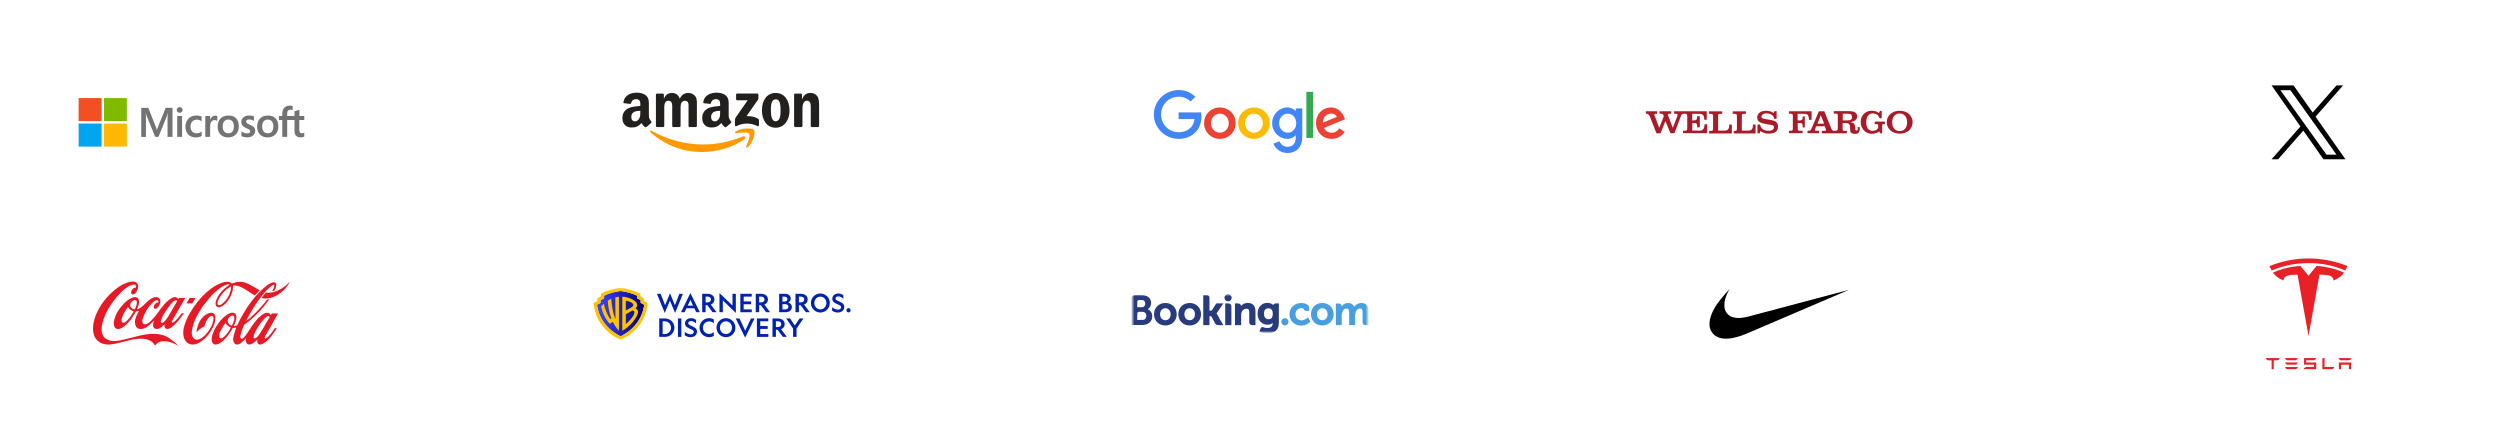 <svg width="940" height="164" viewBox="0 0 940 164" fill="none" xmlns="http://www.w3.org/2000/svg">
<g clip-path="url(#clip0_1_803)">
<path d="M59.524 47.387L59.018 48.831H58.976C58.892 48.505 58.737 48.01 58.484 47.416L55.773 40.55H53.118V51.492H54.874V44.74C54.874 44.316 54.874 43.834 54.86 43.24C54.846 42.942 54.818 42.716 54.804 42.546H54.846C54.93 42.971 55.028 43.282 55.099 43.48L58.358 51.464H59.594L62.826 43.41C62.896 43.226 62.966 42.858 63.036 42.546H63.079C63.036 43.353 63.008 44.075 62.994 44.514V51.45H64.863V40.522H62.306L59.524 47.387ZM66.633 43.608H68.459V51.45H66.633V43.608ZM67.56 40.295C67.251 40.295 66.998 40.409 66.788 40.607C66.577 40.805 66.465 41.06 66.465 41.371C66.465 41.669 66.577 41.923 66.788 42.121C66.998 42.32 67.251 42.419 67.56 42.419C67.869 42.419 68.136 42.306 68.333 42.121C68.544 41.923 68.656 41.669 68.656 41.371C68.656 41.074 68.544 40.819 68.333 40.607C68.15 40.409 67.883 40.295 67.56 40.295ZM74.936 43.537C74.599 43.466 74.248 43.424 73.91 43.424C73.082 43.424 72.323 43.608 71.691 43.976C71.058 44.344 70.553 44.853 70.23 45.49C69.892 46.142 69.724 46.892 69.724 47.755C69.724 48.505 69.892 49.171 70.216 49.779C70.539 50.374 70.988 50.855 71.592 51.181C72.168 51.506 72.843 51.676 73.601 51.676C74.472 51.676 75.217 51.492 75.807 51.153L75.821 51.138V49.44L75.751 49.496C75.484 49.694 75.175 49.864 74.866 49.964C74.543 50.077 74.248 50.133 73.995 50.133C73.264 50.133 72.688 49.921 72.281 49.454C71.859 49.001 71.649 48.378 71.649 47.6C71.649 46.793 71.859 46.156 72.295 45.689C72.73 45.221 73.306 44.981 74.009 44.981C74.599 44.981 75.203 45.179 75.751 45.575L75.821 45.632V43.834L75.807 43.82C75.568 43.721 75.301 43.608 74.936 43.537ZM80.963 43.48C80.514 43.48 80.092 43.622 79.727 43.919C79.418 44.174 79.207 44.542 79.024 44.981H79.01V43.608H77.184V51.45H79.01V47.444C79.01 46.764 79.151 46.198 79.46 45.788C79.769 45.363 80.162 45.151 80.64 45.151C80.809 45.151 80.977 45.193 81.188 45.221C81.385 45.278 81.525 45.335 81.624 45.406L81.694 45.462V43.622L81.652 43.608C81.525 43.523 81.272 43.48 80.963 43.48ZM85.937 43.438C84.658 43.438 83.633 43.82 82.916 44.57C82.186 45.321 81.834 46.354 81.834 47.656C81.834 48.873 82.2 49.864 82.902 50.586C83.605 51.294 84.56 51.662 85.754 51.662C87.004 51.662 88.002 51.28 88.718 50.516C89.449 49.751 89.8 48.732 89.8 47.472C89.8 46.227 89.463 45.236 88.775 44.514C88.114 43.792 87.145 43.438 85.937 43.438ZM87.398 49.468C87.061 49.907 86.527 50.119 85.866 50.119C85.206 50.119 84.672 49.907 84.293 49.44C83.914 49.001 83.731 48.364 83.731 47.557C83.731 46.722 83.928 46.085 84.293 45.632C84.672 45.179 85.192 44.953 85.852 44.953C86.499 44.953 87.004 45.165 87.37 45.604C87.735 46.042 87.932 46.679 87.932 47.515C87.903 48.364 87.749 49.029 87.398 49.468ZM93.874 46.864C93.298 46.623 92.933 46.439 92.764 46.283C92.624 46.142 92.554 45.943 92.554 45.689C92.554 45.476 92.638 45.264 92.849 45.122C93.06 44.981 93.298 44.91 93.65 44.91C93.959 44.91 94.282 44.967 94.591 45.052C94.9 45.136 95.181 45.264 95.406 45.434L95.476 45.49V43.764L95.434 43.749C95.223 43.664 94.942 43.579 94.605 43.509C94.268 43.452 93.959 43.424 93.706 43.424C92.835 43.424 92.118 43.636 91.556 44.103C90.994 44.542 90.727 45.136 90.727 45.83C90.727 46.198 90.784 46.524 90.91 46.793C91.037 47.062 91.219 47.316 91.472 47.529C91.725 47.727 92.09 47.953 92.596 48.166C93.017 48.35 93.341 48.491 93.537 48.605C93.734 48.718 93.86 48.845 93.959 48.944C94.029 49.058 94.071 49.199 94.071 49.383C94.071 49.907 93.678 50.162 92.877 50.162C92.568 50.162 92.245 50.105 91.865 49.978C91.486 49.85 91.135 49.666 90.84 49.454L90.77 49.397V51.195L90.812 51.209C91.079 51.337 91.402 51.422 91.795 51.521C92.189 51.591 92.54 51.648 92.849 51.648C93.79 51.648 94.563 51.436 95.111 50.968C95.673 50.516 95.968 49.935 95.968 49.185C95.968 48.661 95.827 48.194 95.518 47.84C95.111 47.501 94.605 47.147 93.874 46.864ZM100.787 43.438C99.508 43.438 98.483 43.82 97.766 44.57C97.05 45.321 96.684 46.354 96.684 47.656C96.684 48.873 97.049 49.864 97.752 50.586C98.454 51.294 99.41 51.662 100.604 51.662C101.854 51.662 102.852 51.28 103.568 50.516C104.299 49.751 104.65 48.732 104.65 47.472C104.65 46.227 104.313 45.236 103.625 44.514C102.964 43.792 101.995 43.438 100.787 43.438ZM102.234 49.468C101.897 49.907 101.363 50.119 100.702 50.119C100.028 50.119 99.508 49.907 99.129 49.44C98.749 49.001 98.567 48.364 98.567 47.557C98.567 46.722 98.764 46.085 99.129 45.632C99.508 45.179 100.028 44.953 100.688 44.953C101.321 44.953 101.84 45.165 102.206 45.604C102.571 46.042 102.768 46.679 102.768 47.515C102.768 48.364 102.585 49.029 102.234 49.468ZM114.414 45.122V43.608H112.574V41.286L112.518 41.3L110.776 41.824L110.733 41.838V43.608H107.98V42.617C107.98 42.164 108.092 41.81 108.289 41.584C108.486 41.357 108.781 41.244 109.146 41.244C109.399 41.244 109.666 41.3 109.961 41.428L110.031 41.47V39.871L109.989 39.857C109.736 39.772 109.399 39.715 108.963 39.715C108.415 39.715 107.938 39.842 107.502 40.055C107.067 40.295 106.743 40.621 106.505 41.06C106.266 41.484 106.139 41.966 106.139 42.518V43.608H104.861V45.108H106.139V51.45H107.98V45.122H110.733V49.157C110.733 50.813 111.506 51.648 113.052 51.648C113.304 51.648 113.571 51.605 113.824 51.563C114.091 51.506 114.288 51.436 114.4 51.379L114.414 51.365V49.85L114.344 49.907C114.232 49.978 114.133 50.034 113.965 50.077C113.824 50.119 113.698 50.133 113.6 50.133C113.234 50.133 112.981 50.048 112.799 49.836C112.63 49.638 112.546 49.312 112.546 48.831V45.122H114.414Z" fill="#737373"/>
<path d="M29.571 36.87H38.184V45.547H29.571V36.87Z" fill="#F25022"/>
<path d="M39.083 36.87H47.695V45.547H39.083V36.87Z" fill="#7FBA00"/>
<path d="M29.571 46.453H38.184V55.13H29.571V46.453Z" fill="#00A4EF"/>
<path d="M39.083 46.453H47.695V55.13H39.083V46.453Z" fill="#FFB900"/>
</g>
<g clip-path="url(#clip1_1_803)">
<path d="M279.905 52.297C275.607 55.47 269.376 57.163 264.012 57.163C256.491 57.163 249.719 54.377 244.597 49.742C244.194 49.378 244.555 48.881 245.038 49.165C250.566 52.387 257.402 54.325 264.463 54.325C269.225 54.325 274.464 53.338 279.28 51.29C280.008 50.981 280.617 51.768 279.905 52.297Z" fill="#FF9900"/>
<path d="M281.692 50.249C281.144 49.546 278.06 49.916 276.675 50.081C276.253 50.133 276.189 49.765 276.569 49.501C279.026 47.769 283.057 48.269 283.527 48.849C283.997 49.433 283.405 53.48 281.096 55.412C280.742 55.709 280.404 55.551 280.561 55.157C281.08 53.861 282.242 50.955 281.692 50.249Z" fill="#FF9900"/>
<path d="M276.772 37.274V35.59C276.772 35.335 276.965 35.164 277.197 35.164H284.722C284.963 35.164 285.156 35.339 285.156 35.59V37.032C285.153 37.274 284.95 37.59 284.589 38.09L280.69 43.666C282.139 43.63 283.669 43.847 284.982 44.588C285.279 44.756 285.359 45.001 285.382 45.243V47.039C285.382 47.285 285.111 47.572 284.828 47.423C282.513 46.207 279.438 46.075 276.878 47.436C276.617 47.578 276.344 47.294 276.344 47.049V45.343C276.344 45.069 276.347 44.601 276.62 44.185L281.138 37.696H277.206C276.965 37.696 276.772 37.525 276.772 37.274Z" fill="#221F1F"/>
<path d="M249.323 47.778H247.033C246.814 47.762 246.64 47.597 246.624 47.388V35.619C246.624 35.384 246.821 35.197 247.066 35.197H249.2C249.422 35.206 249.599 35.377 249.616 35.59V37.129H249.657C250.214 35.642 251.261 34.948 252.671 34.948C254.104 34.948 254.999 35.642 255.643 37.129C256.197 35.642 257.456 34.948 258.805 34.948C259.764 34.948 260.814 35.345 261.455 36.235C262.179 37.225 262.031 38.664 262.031 39.925L262.028 47.352C262.028 47.588 261.832 47.778 261.587 47.778H259.301C259.072 47.762 258.889 47.578 258.889 47.352V41.115C258.889 40.618 258.934 39.38 258.824 38.909C258.654 38.119 258.142 37.896 257.478 37.896C256.925 37.896 256.345 38.267 256.11 38.861C255.875 39.454 255.897 40.447 255.897 41.115V47.352C255.897 47.588 255.701 47.778 255.456 47.778H253.17C252.938 47.762 252.758 47.578 252.758 47.352L252.755 41.115C252.755 39.802 252.971 37.87 251.345 37.87C249.699 37.87 249.764 39.754 249.764 41.115V47.352C249.764 47.588 249.567 47.778 249.323 47.778Z" fill="#221F1F"/>
<path d="M291.634 34.948C295.031 34.948 296.87 37.87 296.87 41.586C296.87 45.175 294.838 48.023 291.634 48.023C288.299 48.023 286.483 45.101 286.483 41.46C286.483 37.796 288.321 34.948 291.634 34.948ZM291.654 37.351C289.967 37.351 289.86 39.654 289.86 41.089C289.86 42.528 289.838 45.598 291.634 45.598C293.409 45.598 293.492 43.121 293.492 41.612C293.492 40.618 293.45 39.431 293.151 38.49C292.893 37.67 292.381 37.351 291.654 37.351Z" fill="#221F1F"/>
<path d="M301.275 47.778H298.995C298.767 47.762 298.583 47.578 298.583 47.352L298.58 35.581C298.599 35.364 298.789 35.197 299.021 35.197H301.143C301.342 35.206 301.507 35.342 301.552 35.526V37.325H301.594C302.234 35.716 303.133 34.948 304.714 34.948C305.741 34.948 306.742 35.319 307.386 36.335C307.985 37.277 307.985 38.861 307.985 39.999V47.407C307.959 47.614 307.769 47.778 307.544 47.778H305.248C305.039 47.762 304.865 47.607 304.842 47.407V41.015C304.842 39.728 304.99 37.845 303.409 37.845C302.852 37.845 302.341 38.219 302.086 38.786C301.764 39.505 301.722 40.221 301.722 41.015V47.352C301.719 47.588 301.519 47.778 301.275 47.778Z" fill="#221F1F"/>
<path d="M270.774 42.157V41.66C269.119 41.66 267.37 42.015 267.37 43.969C267.37 44.959 267.882 45.63 268.761 45.63C269.405 45.63 269.982 45.233 270.345 44.588C270.796 43.795 270.774 43.05 270.774 42.157ZM273.082 47.746C272.931 47.881 272.712 47.891 272.541 47.801C271.781 47.169 271.646 46.875 271.228 46.272C269.972 47.556 269.083 47.939 267.454 47.939C265.529 47.939 264.028 46.749 264.028 44.366C264.028 42.505 265.036 41.237 266.469 40.618C267.712 40.07 269.447 39.973 270.774 39.822V39.525C270.774 38.98 270.816 38.335 270.497 37.864C270.217 37.441 269.682 37.267 269.212 37.267C268.34 37.267 267.56 37.716 267.37 38.645C267.332 38.851 267.18 39.054 266.974 39.064L264.753 38.825C264.566 38.783 264.36 38.632 264.411 38.344C264.923 35.648 267.354 34.836 269.531 34.836C270.645 34.836 272.1 35.132 272.979 35.977C274.093 37.019 273.987 38.409 273.987 39.922V43.495C273.987 44.569 274.431 45.04 274.85 45.62C274.998 45.827 275.03 46.075 274.844 46.23C274.377 46.62 273.546 47.346 273.089 47.752L273.082 47.746Z" fill="#221F1F"/>
<path d="M240.762 42.157V41.66C239.107 41.66 237.358 42.015 237.358 43.969C237.358 44.959 237.87 45.63 238.749 45.63C239.393 45.63 239.97 45.234 240.333 44.589C240.784 43.795 240.762 43.05 240.762 42.157ZM243.07 47.746C242.919 47.882 242.7 47.891 242.529 47.801C241.769 47.169 241.634 46.875 241.216 46.272C239.96 47.556 239.071 47.94 237.442 47.94C235.517 47.94 234.016 46.749 234.016 44.366C234.016 42.505 235.024 41.238 236.457 40.618C237.7 40.07 239.435 39.973 240.762 39.822V39.525C240.762 38.98 240.804 38.335 240.485 37.864C240.205 37.442 239.67 37.267 239.2 37.267C238.327 37.267 237.548 37.716 237.358 38.645C237.32 38.851 237.168 39.054 236.962 39.064L234.741 38.825C234.554 38.783 234.348 38.632 234.399 38.345C234.911 35.648 237.342 34.836 239.519 34.836C240.633 34.836 242.088 35.132 242.967 35.977C244.081 37.019 243.975 38.409 243.975 39.922V43.495C243.975 44.569 244.419 45.04 244.838 45.621C244.986 45.827 245.018 46.075 244.831 46.23C244.365 46.62 243.534 47.346 243.077 47.752L243.07 47.746Z" fill="#221F1F"/>
</g>
<g clip-path="url(#clip2_1_803)">
<path d="M464.601 46.315C464.601 49.719 461.938 52.228 458.67 52.228C455.401 52.228 452.738 49.719 452.738 46.315C452.738 42.886 455.401 40.401 458.67 40.401C461.938 40.401 464.601 42.886 464.601 46.315ZM462.005 46.315C462.005 44.187 460.461 42.731 458.67 42.731C456.878 42.731 455.335 44.187 455.335 46.315C455.335 48.421 456.878 49.898 458.67 49.898C460.461 49.898 462.005 48.418 462.005 46.315Z" fill="#EA4335"/>
<path d="M477.398 46.315C477.398 49.719 474.735 52.228 471.466 52.228C468.198 52.228 465.535 49.719 465.535 46.315C465.535 42.889 468.198 40.401 471.466 40.401C474.735 40.401 477.398 42.886 477.398 46.315ZM474.801 46.315C474.801 44.187 473.258 42.731 471.466 42.731C469.675 42.731 468.131 44.187 468.131 46.315C468.131 48.421 469.675 49.898 471.466 49.898C473.258 49.898 474.801 48.418 474.801 46.315Z" fill="#FBBC05"/>
<path d="M489.662 40.759V51.375C489.662 55.742 487.086 57.525 484.042 57.525C481.176 57.525 479.451 55.608 478.8 54.041L481.061 53.099C481.464 54.062 482.45 55.198 484.039 55.198C485.988 55.198 487.196 53.995 487.196 51.732V50.881H487.105C486.524 51.599 485.404 52.225 483.991 52.225C481.035 52.225 478.326 49.65 478.326 46.336C478.326 42.998 481.035 40.401 483.991 40.401C485.401 40.401 486.521 41.028 487.105 41.724H487.196V40.761H489.662V40.759ZM487.38 46.336C487.38 44.254 485.991 42.731 484.223 42.731C482.432 42.731 480.931 44.254 480.931 46.336C480.931 48.397 482.432 49.898 484.223 49.898C485.991 49.898 487.38 48.397 487.38 46.336Z" fill="#4285F4"/>
<path d="M493.727 34.536V51.865H491.194V34.536H493.727Z" fill="#34A853"/>
<path d="M503.597 48.261L505.612 49.604C504.962 50.567 503.394 52.225 500.686 52.225C497.326 52.225 494.818 49.628 494.818 46.312C494.818 42.795 497.348 40.399 500.395 40.399C503.464 40.399 504.964 42.841 505.455 44.16L505.724 44.832L497.82 48.106C498.425 49.292 499.366 49.898 500.686 49.898C502.008 49.898 502.925 49.247 503.597 48.261ZM497.393 46.133L502.677 43.939C502.386 43.201 501.512 42.686 500.483 42.686C499.163 42.686 497.326 43.851 497.393 46.133Z" fill="#EA4335"/>
<path d="M443.151 44.776V42.268H451.605C451.688 42.705 451.73 43.222 451.73 43.782C451.73 45.664 451.216 47.992 449.558 49.65C447.945 51.329 445.884 52.225 443.154 52.225C438.094 52.225 433.839 48.103 433.839 43.044C433.839 37.983 438.094 33.862 443.154 33.862C445.953 33.862 447.947 34.96 449.446 36.392L447.675 38.162C446.601 37.154 445.145 36.371 443.151 36.371C439.456 36.371 436.566 39.349 436.566 43.044C436.566 46.739 439.456 49.716 443.151 49.716C445.548 49.716 446.913 48.754 447.787 47.88C448.496 47.17 448.963 46.157 449.147 44.774L443.151 44.776Z" fill="#4285F4"/>
</g>
<path d="M649.857 48.495C649.592 48.981 649.018 49.113 648.046 49.113H646.015V43.549C646.015 42.887 646.148 42.798 646.942 42.798H647.561V41.871H642.571V42.798H643.012C643.719 42.798 644.116 42.887 644.116 43.593V48.451C644.116 49.157 643.807 49.246 643.101 49.246H642.615V50.173H651.182V46.817H650.21C650.21 47.568 650.122 48.098 649.857 48.495ZM638.95 49.113H636.3V46.243H636.918C637.978 46.243 638.111 46.419 638.155 47.877H639.126V43.682H638.155C638.066 44.918 637.934 45.271 636.874 45.271H636.256V42.798H638.596C640.274 42.798 640.716 43.108 640.804 45.051H641.732V41.827H629.455V42.754H630.029C630.515 42.754 630.736 42.843 630.736 43.108C630.736 43.24 630.736 43.461 630.648 43.726L629.014 47.965H628.925C628.175 45.845 627.203 43.461 627.203 43.461C627.159 43.328 627.115 43.196 627.115 43.108C627.115 42.843 627.292 42.754 627.689 42.754H628.396V41.827H623.98V42.754H624.554C625.26 42.754 625.481 43.108 625.569 43.77L623.935 47.921H623.803C623.052 45.669 622.081 43.417 622.081 43.417C622.037 43.284 622.037 43.196 622.037 43.152C622.037 42.887 622.213 42.754 622.699 42.754H623.096V41.827H618.857V42.754H619.034C619.652 42.754 620.049 43.152 620.359 43.858L622.831 50.129H624.377L626.188 45.492L628.086 50.085H629.588L631.972 43.77C632.237 43.019 632.502 42.754 633.165 42.754H633.297C634.004 42.754 634.401 42.843 634.401 43.505V48.407C634.401 49.113 634.004 49.157 633.297 49.157H632.811V50.085H641.908V46.729H640.937C640.804 48.407 640.451 49.113 638.95 49.113ZM658.777 48.495C658.512 48.981 657.938 49.113 656.967 49.113H654.935V43.549C654.935 42.887 655.068 42.798 655.863 42.798H656.481V41.871H651.491V42.798H652.021C652.727 42.798 653.081 42.887 653.081 43.593V48.451C653.081 49.157 652.771 49.246 652.021 49.246H651.888V50.173H660.102V46.817H659.13C659.13 47.568 659.042 48.098 658.777 48.495ZM665.445 45.051L663.723 44.741C662.928 44.609 662.31 44.521 662.31 43.902C662.31 43.24 662.972 42.666 663.944 42.622C665.313 42.578 666.902 43.063 667.079 44.697H668.006V41.783H667.256L666.858 42.489C665.975 41.783 664.783 41.65 663.9 41.65C662.045 41.65 660.676 42.666 660.72 44.167C660.764 45.536 661.471 46.154 663.59 46.552L665.004 46.817C665.975 46.994 667.123 46.905 666.991 47.965C666.902 48.892 665.975 49.202 664.65 49.157C663.149 49.069 662.045 48.407 661.78 46.817H660.808V50.129H661.647L661.912 49.246C662.177 49.511 663.458 50.261 664.827 50.261C667.035 50.261 668.536 49.599 668.536 47.7C668.58 45.713 667.212 45.36 665.445 45.051ZM676.573 45.271H675.911V42.798H677.986C678.958 42.798 679.532 42.887 679.841 43.373C680.062 43.814 680.194 44.388 680.194 45.051H681.166V41.827H672.643V42.754H673.129C673.835 42.754 674.1 42.843 674.1 43.505V48.407C674.1 49.113 673.835 49.157 673.129 49.157H672.643V50.085H677.766V49.157H676.794C676.088 49.157 675.955 49.069 675.955 48.407V46.243H676.617C677.633 46.243 677.81 46.508 677.81 47.921H678.605V43.77H677.854C677.766 45.095 677.633 45.271 676.573 45.271ZM698.52 47.744C698.565 48.716 698.52 49.113 698.035 49.113C697.77 49.113 697.593 48.892 697.549 48.407V47.877C697.461 46.773 697.284 46.243 695.783 45.89C697.372 45.669 698.3 44.962 698.3 43.77C698.3 42.445 697.328 41.783 695.208 41.783H689.512V42.71H690.174C690.881 42.71 691.013 42.798 691.013 43.461V48.362C691.013 48.981 690.616 49.157 690.13 49.157H689.556C689.07 49.157 688.805 48.981 688.585 48.362L685.935 41.827H683.904L681.122 48.362C680.857 48.937 680.68 49.157 680.018 49.157H679.62V50.085H683.948V49.157H683.065C682.623 49.157 682.402 49.157 682.402 48.892C682.402 48.804 682.446 48.672 682.491 48.495L682.888 47.479H686.112L686.465 48.451C686.542 48.57 686.588 48.707 686.597 48.848C686.597 49.113 686.377 49.202 685.891 49.202H685.008V50.129H694.414V49.202H693.663C692.956 49.202 692.824 49.113 692.824 48.451V46.243H693.663C695.076 46.243 695.562 46.508 695.606 47.921L695.65 48.892C695.694 50.041 696.445 50.35 697.593 50.35C698.609 50.35 699.271 49.731 699.271 48.23V47.788H698.52V47.744ZM683.374 46.508L684.61 43.328L685.891 46.508H683.374ZM694.679 45.271H692.868V42.754H694.634C695.827 42.754 696.357 43.019 696.357 43.991C696.401 44.918 695.827 45.271 694.679 45.271ZM704.879 46.684H705.277C706.072 46.684 706.204 46.684 706.204 47.258V47.7C706.204 48.672 705.188 49.202 704.085 49.202C702.539 49.202 701.7 48.009 701.7 45.89C701.7 43.77 702.76 42.666 704.085 42.666C705.453 42.666 706.292 43.24 706.69 44.477H707.529V41.694H706.867L706.425 42.533C705.807 41.871 704.747 41.65 703.775 41.65C702.627 41.65 701.567 42.048 700.861 42.754C700.022 43.593 699.624 44.609 699.624 45.89C699.624 47.17 700.066 48.274 700.905 49.113C701.656 49.908 702.627 50.306 703.775 50.306C704.747 50.306 705.851 50.041 706.602 49.422L707.043 50.129H707.706V47.347C707.706 46.64 707.794 46.684 708.412 46.684H708.721V45.713H704.879V46.684ZM714.285 41.65C711.547 41.65 709.428 43.328 709.428 45.934C709.428 48.539 711.547 50.261 714.329 50.261C717.067 50.261 719.143 48.539 719.143 45.934C719.099 43.328 717.023 41.65 714.285 41.65ZM717.067 45.978C717.067 48.142 715.875 49.29 714.285 49.29C712.651 49.29 711.459 48.142 711.459 45.978C711.459 43.814 712.696 42.666 714.285 42.666C715.875 42.666 717.067 43.814 717.067 45.978Z" fill="#A81C29"/>
<g clip-path="url(#clip3_1_803)">
<path d="M870.645 43.875L880.985 32.114H878.536L869.553 42.324L862.385 32.114H854.114L864.957 47.554L854.114 59.886H856.564L866.043 49.102L873.615 59.886H881.886M857.448 33.922H861.211L878.534 58.167H874.77" fill="black"/>
</g>
<path d="M63.41 127.029C60.654 125.254 56.915 124.942 50.883 126.615C44.454 128.126 42.31 129.095 39.495 127.151C38.413 126.195 38.025 124.658 38.315 122.442C38.986 118.831 40.801 115.356 44.025 111.501C45.825 109.496 47.494 107.775 49.698 107.084C51.387 106.65 51.229 107.978 51.025 108.168C50.809 108.168 50.447 108.202 50.167 108.384C49.94 108.561 49.316 109.13 49.282 109.895C49.234 111.067 50.447 110.823 50.97 110.18C51.534 109.455 52.367 108.066 51.711 106.772C51.437 106.311 50.962 105.993 50.373 105.885C48.354 105.769 46.475 106.731 44.74 107.795C40.946 110.431 37.911 114.082 36.194 118.08C35.204 120.491 34.309 123.946 35.651 126.758C36.689 128.709 38.844 129.745 41.416 129.529C43.22 129.339 45.401 128.756 46.867 128.404C48.334 128.052 55.843 125.471 58.309 129.963C58.309 129.963 59.13 128.37 61.18 128.336C62.866 128.181 65.297 128.824 67.068 130.125C66.478 129.238 64.805 127.93 63.41 127.029Z" fill="#E61A27"/>
<path d="M51.649 111.955C50.245 111.034 47.422 112.795 45.161 115.816C43.094 118.527 42.201 121.677 43.173 123.133C44.618 124.847 47.301 122.354 48.442 121.02L48.589 120.864C49.365 120.03 49.964 119.028 50.544 118.065C50.544 118.065 51.077 117.185 51.103 117.144C51.432 117.083 51.829 116.988 52.277 116.86C52.27 116.88 50.565 119.746 50.739 121.168C50.793 121.602 50.752 123.187 52.3 123.668C54.363 124.014 56.01 122.415 57.463 120.992C57.463 120.992 57.711 120.755 57.851 120.62C57.815 120.762 57.769 120.951 57.769 120.951C57.165 123.051 57.979 123.492 58.489 123.655C60.028 124.102 61.866 121.866 61.872 121.866C61.824 122.571 61.685 123.153 62.427 123.621C63.128 123.872 63.837 123.489 64.376 123.13C66.318 121.762 67.882 119.62 69.146 117.768H68.34C68.33 117.768 66.351 120.637 65.066 121.26C65.064 121.26 64.83 121.381 64.695 121.286C64.528 121.143 64.594 120.847 64.697 120.638C64.704 120.624 69.659 112.029 69.659 112.029H67.32C67.32 112.029 67.064 112.442 67.043 112.47C67.028 112.456 66.99 112.385 66.964 112.351C65.514 110.346 62.232 113.43 59.76 117.007C58.809 118.382 57.597 119.931 56.341 121.049C56.341 121.049 54.48 122.755 53.685 121.529C53.394 121.014 53.483 120.261 53.647 119.767C54.573 117.131 56.168 114.74 57.984 113.297C58.496 112.897 59.053 112.782 59.33 112.951C59.593 113.107 59.636 113.493 59.469 113.757C59.046 113.744 58.707 113.872 58.432 114.157C57.89 114.726 57.701 115.275 57.874 115.79C58.712 116.982 60.383 114.624 60.302 113.188C60.273 112.673 59.998 112.185 59.588 111.948C58.977 111.582 58.045 111.677 57.441 111.969C56.634 112.273 55.355 113.337 54.609 114.164C53.67 115.2 52.059 116.352 51.555 116.223C51.719 115.782 53.08 112.998 51.649 111.955ZM62.93 116.074C63.385 115.444 64.71 113.757 65.033 113.472C66.119 112.517 66.553 112.937 66.591 113.235C65.577 115.051 64.38 117.131 63.255 119.001C63.258 118.994 62.903 119.536 62.903 119.536C62.407 120.294 61.906 120.945 61.09 121.399C60.974 121.433 60.782 121.447 60.654 121.351C60.501 121.25 60.44 121.08 60.458 120.904C60.506 120.322 61.099 118.54 62.93 116.074ZM50.201 117.165C50.201 117.165 50.18 117.226 50.17 117.246C50.168 117.246 49.15 118.905 49.15 118.905C48.536 119.725 47.769 120.755 46.811 121.25C46.526 121.344 46.134 121.406 45.934 121.155C45.509 120.647 45.728 119.942 45.906 119.373L45.968 119.17C46.478 117.788 47.286 116.568 48.073 115.437C48.082 115.43 48.104 115.424 48.112 115.424C48.114 115.43 48.117 115.43 48.119 115.444C48.612 116.392 49.538 116.832 50.23 117.036C50.234 117.036 50.239 117.043 50.239 117.056C50.239 117.077 50.228 117.104 50.201 117.165ZM51.165 115.207C51.16 115.22 50.711 116.25 50.711 116.25C50.647 116.304 50.544 116.277 50.426 116.25L50.225 116.216C49.592 116.02 49.115 115.6 48.968 115.098C48.765 114.123 49.599 113.357 49.966 113.08C50.318 112.836 50.866 112.707 51.184 112.958C51.38 113.188 51.455 113.486 51.455 113.811C51.455 114.252 51.319 114.746 51.165 115.207ZM80.745 118.35C80.519 117.863 79.984 117.551 79.413 117.585C77.559 117.754 75.746 119.278 74.794 121.467C74.295 122.591 74.022 123.519 73.844 124.996C74.42 124.332 75.596 123.242 76.93 122.645C76.93 122.645 77.111 121.23 78.037 119.969C78.387 119.448 79.088 118.608 79.875 118.831C80.563 119.061 80.321 120.965 79.407 122.808C78.731 124.163 77.696 125.518 76.649 126.453C75.723 127.239 74.353 128.187 73.155 127.456C72.4 127.009 72.015 126.073 72.096 124.868C72.457 121.446 74.014 118.533 76.243 115.214C78.541 112.131 81.074 108.967 84.487 107.28C85.183 106.928 85.827 106.846 86.384 107.063C86.384 107.063 83.181 108.825 81.654 112.084C81.266 112.91 80.725 114.028 81.269 115.017C81.554 115.532 82.058 115.572 82.465 115.545C84.337 115.112 85.546 113.364 86.534 111.765C87.107 110.552 87.616 109.346 87.616 108.005C87.616 107.842 87.608 107.626 87.594 107.463C88.488 106.989 90.322 107.829 90.322 107.829C91.755 108.303 94.806 110.641 95.835 111.088C96.337 110.505 97.162 109.624 97.626 109.184L96.954 108.771C95.877 108.114 94.739 107.49 93.619 106.874C91.076 105.485 89.005 105.973 87.951 106.352C87.537 106.501 87.159 106.63 87.159 106.63C86.377 105.776 85.094 105.857 84.149 106.088C80.75 107.063 77.595 109.441 74.212 113.567C71.724 116.799 70.182 119.59 69.359 122.348C68.725 124.204 68.533 126.934 70.08 128.553C71.395 129.928 73.139 129.63 74.371 129.136C77.04 127.822 79.438 124.99 80.633 121.731C80.921 120.762 81.242 119.394 80.745 118.35ZM86.881 108.141C86.528 112.192 83.379 114.57 82.6 114.76C82.127 114.854 81.322 114.644 82.041 112.944C83.1 110.654 84.909 108.71 86.849 107.714C86.896 107.883 86.895 107.991 86.881 108.141ZM105.562 108.655C103.868 109.618 102.112 110.241 99.986 110.024C99.397 110.688 98.824 111.372 98.295 112.077C101.278 112.836 104.441 111.149 106.205 109.543C108.072 107.924 109.028 105.885 109.028 105.885C109.028 105.885 107.63 107.483 105.562 108.655ZM73.548 112.029H71.326L70.073 114.066H72.294L73.548 112.029Z" fill="#E61A27"/>
<path d="M99.978 127.217C99.739 127.38 99.403 127.255 99.529 126.882C99.841 125.934 101.084 124.001 101.084 124.001L104.546 117.861H102.175C102.062 118.046 101.821 118.471 101.821 118.471C101.711 118.289 101.383 117.882 101.248 117.795C100.669 117.428 99.819 117.602 99.233 117.933C96.683 119.424 94.823 122.369 93.356 124.666C93.356 124.666 91.812 127.219 90.955 127.409C90.286 127.463 90.355 126.562 90.384 126.352C90.643 124.834 91.243 123.391 91.849 122.083C93.08 121.23 94.485 120.112 95.762 118.886C98.534 116.237 100.87 113.235 101.212 112.565C101.212 112.565 100.842 112.639 100.406 112.653C98.273 115.627 93.91 119.949 92.588 120.593C93.174 119.183 96.96 112.456 100.181 109.238L100.688 108.75C101.472 107.985 102.285 107.199 102.918 107.07C102.984 107.063 103.07 107.07 103.145 107.226C103.173 107.822 102.951 108.263 102.697 108.764L102.34 109.496C102.34 109.496 102.845 109.401 103.177 109.292C103.562 108.568 103.989 107.754 103.831 106.786C103.779 106.474 103.553 106.237 103.258 106.183C102.297 106 101.25 106.711 100.407 107.287L100.373 107.307C96.041 110.702 92.382 115.593 89.184 122.273C88.952 122.449 88.056 122.659 87.904 122.557C88.22 121.907 88.618 121.033 88.817 120.085C88.851 119.813 88.883 119.536 88.883 119.265C88.883 118.682 88.743 118.133 88.221 117.754C87.608 117.449 86.851 117.592 86.341 117.822C84.055 118.77 82.346 121.114 81.113 123.045C80.45 124.272 79.788 125.585 79.605 127.09C79.476 128.268 79.739 129.027 80.409 129.407C81.098 129.759 81.966 129.393 82.306 129.217C84.623 127.997 86.241 125.552 87.517 123.316C87.567 123.309 88.264 123.289 88.791 123.153C88.798 123.153 88.801 123.153 88.812 123.16C88.782 123.262 88.51 124.075 88.51 124.075C87.701 126.446 87.328 128.058 88.091 129.013C89.183 130.362 90.989 128.966 92.459 127.123C92.144 129.332 93.288 129.677 94.161 129.508C95.163 129.237 96.28 128.167 96.798 127.618C96.632 128.262 96.677 129.413 97.589 129.528C98.214 129.644 98.681 129.304 99.222 129.013C101.164 127.956 103.487 124.434 104.091 123.415H103.3C102.442 124.712 101.351 126.411 99.978 127.217ZM82.554 126.982C82.431 126.799 82.39 126.599 82.386 126.382C82.363 125.054 83.792 122.675 84.801 121.379H84.803C85.225 122.305 86.183 122.9 86.761 123.15C86.043 124.749 83.581 128.174 82.554 126.982ZM87.166 122.436C87.098 122.483 85.89 122.077 85.657 120.959C85.459 119.996 86.122 119.244 86.763 118.865C87.038 118.649 87.453 118.574 87.757 118.682C88.039 118.872 88.115 119.211 88.115 119.576C88.115 119.8 88.086 120.031 88.06 120.241L88.054 120.288C87.852 121.039 87.553 121.761 87.166 122.436ZM96.849 126.555C96.848 126.555 96.62 126.758 96.62 126.758C96.294 127.049 95.959 127.361 95.554 127.205C95.442 127.164 95.364 127.015 95.345 126.9C95.327 126.067 95.702 125.294 96.066 124.542L96.159 124.346C97.206 122.598 98.423 120.539 100.21 119.109C100.511 118.892 100.838 118.709 101.182 118.852C101.262 118.926 101.354 119.055 101.354 119.184C101.354 119.224 101.318 119.333 101.297 119.366C100.798 120.173 100.323 121.02 99.86 121.833C98.957 123.438 98.02 125.098 96.849 126.555Z" fill="#E61A27"/>
<g clip-path="url(#clip4_1_803)">
<mask id="mask0_1_803" style="mask-type:luminance" maskUnits="userSpaceOnUse" x="222" y="108" width="98" height="20">
<path d="M320 108.2H222V127.8H320V108.2Z" fill="white"/>
</mask>
<g mask="url(#mask0_1_803)">
<path d="M249.952 117.671L246.998 110.466H248.39L250.076 114.766L251.925 110.266L253.765 114.766L255.442 110.466H256.776L253.831 117.671L251.887 113.029L249.952 117.671Z" fill="#0022AF"/>
<path d="M263.131 117.395H261.778L261.073 115.905H258.109L257.404 117.395H256.041L259.586 110.19L263.131 117.395ZM258.576 114.918H260.606L259.586 112.772L258.576 114.918Z" fill="#0022AF"/>
<path d="M265.312 117.395H264.025V110.466H265.989C267.523 110.466 268.619 111.254 268.619 112.611C268.619 113.551 268.095 114.196 267.256 114.51L269.419 117.395H267.923L265.931 114.718H265.312L265.312 117.395ZM265.312 113.693H265.989C266.78 113.693 267.313 113.304 267.313 112.611C267.313 111.908 266.78 111.519 265.989 111.519H265.312V113.693Z" fill="#0022AF"/>
<path d="M285.445 117.395H284.158V110.466H286.121C287.656 110.466 288.752 111.254 288.752 112.611C288.752 113.551 288.227 114.196 287.389 114.51L289.552 117.395H288.056L286.064 114.718H285.445L285.445 117.395ZM285.445 113.693H286.122C286.913 113.693 287.446 113.304 287.446 112.611C287.446 111.908 286.913 111.519 286.122 111.519H285.445V113.693Z" fill="#0022AF"/>
<path d="M275.42 110.464H276.678V117.659L271.78 112.961V117.394H270.522V110.198L275.42 114.897V110.464Z" fill="#0022AF"/>
<path d="M278.365 110.466H282.654V111.529H279.623V113.323H282.416V114.396H279.623V116.332H282.673V117.395H278.365L278.365 110.466Z" fill="#0022AF"/>
<path d="M292.955 110.466H294.957C296.51 110.466 297.32 111.187 297.32 112.298C297.32 113.01 296.882 113.513 296.348 113.741C297.139 113.95 297.749 114.547 297.749 115.421C297.749 116.645 296.796 117.396 295.29 117.396H292.955L292.955 110.466ZM294.88 113.399C295.605 113.399 296.062 113.076 296.062 112.468C296.062 111.851 295.605 111.529 294.88 111.529H294.213V113.399L294.88 113.399ZM295.214 116.332C295.948 116.332 296.443 115.952 296.443 115.335C296.443 114.728 295.948 114.348 295.214 114.348H294.213V116.332H295.214Z" fill="#0022AF"/>
<path d="M300.386 117.395H299.1V110.466H301.063C302.597 110.466 303.693 111.254 303.693 112.611C303.693 113.551 303.169 114.196 302.33 114.51L304.494 117.395H302.997L301.006 114.718H300.386L300.386 117.395ZM300.386 113.693H301.063C301.854 113.693 302.388 113.304 302.388 112.611C302.388 111.908 301.854 111.519 301.063 111.519H300.386V113.693Z" fill="#0022AF"/>
<path d="M312.01 113.931C312.01 115.906 310.428 117.51 308.455 117.51C306.482 117.51 304.9 115.906 304.9 113.931C304.9 111.957 306.482 110.352 308.455 110.352C310.428 110.352 312.01 111.957 312.01 113.931ZM306.187 113.931C306.187 115.298 307.197 116.323 308.455 116.323C309.713 116.323 310.723 115.298 310.723 113.931C310.723 112.564 309.713 111.539 308.455 111.539C307.197 111.539 306.187 112.564 306.187 113.931Z" fill="#0022AF"/>
<path d="M315.029 116.418C315.734 116.418 316.23 116.105 316.23 115.536C316.23 115.089 315.935 114.89 315.496 114.672L314.333 114.121C313.58 113.76 312.942 113.314 312.942 112.346C312.942 111.14 313.933 110.352 315.229 110.352C316.02 110.352 316.725 110.685 317.106 111.036V112.365C316.573 111.833 315.877 111.444 315.181 111.444C314.6 111.444 314.162 111.729 314.162 112.241C314.162 112.621 314.438 112.82 314.819 113.01L315.906 113.513C316.916 113.978 317.45 114.453 317.45 115.421C317.45 116.712 316.373 117.51 315 117.51C314.114 117.51 313.333 117.178 312.875 116.817V115.507C313.485 116 314.238 116.418 315.029 116.418Z" fill="#0022AF"/>
<path d="M319.889 116.654C319.889 117.109 319.527 117.461 319.079 117.461H319.06C318.612 117.461 318.26 117.109 318.26 116.654C318.26 116.207 318.612 115.856 319.06 115.856H319.079C319.527 115.856 319.889 116.208 319.889 116.654Z" fill="#0022AF"/>
<path d="M291.742 126.669H290.455V119.739H292.418C293.953 119.739 295.049 120.527 295.049 121.885C295.049 122.824 294.524 123.47 293.686 123.783L295.849 126.669H294.353L292.361 123.992H291.742L291.742 126.669ZM291.742 122.967H292.418C293.21 122.967 293.743 122.577 293.743 121.885C293.743 121.182 293.21 120.793 292.418 120.793H291.742V122.967Z" fill="#0022AF"/>
<path d="M284.596 119.739H288.884V120.802H285.854V122.596H288.646V123.669H285.854V125.606H288.903V126.669H284.596L284.596 119.739Z" fill="#0022AF"/>
<path d="M276.51 123.205C276.51 125.179 274.928 126.783 272.955 126.783C270.982 126.783 269.4 125.179 269.4 123.205C269.4 121.23 270.982 119.626 272.955 119.626C274.928 119.626 276.51 121.23 276.51 123.205ZM270.687 123.205C270.687 124.572 271.697 125.597 272.955 125.597C274.213 125.597 275.223 124.571 275.223 123.205C275.223 121.838 274.213 120.812 272.955 120.812C271.697 120.812 270.687 121.838 270.687 123.205Z" fill="#0022AF"/>
<path d="M250.011 119.739C251.994 119.739 253.585 121.229 253.585 123.204C253.585 125.178 251.994 126.669 250.011 126.669H247.867V119.739H250.011ZM249.154 120.802V125.606H249.926C251.327 125.606 252.299 124.524 252.299 123.204C252.299 121.885 251.327 120.802 249.935 120.802H249.154Z" fill="#0022AF"/>
<path d="M256.189 119.739V126.669H254.902V119.739H256.189Z" fill="#0022AF"/>
<path d="M259.649 125.692C260.354 125.692 260.849 125.378 260.849 124.809C260.849 124.363 260.554 124.163 260.116 123.945L258.953 123.394C258.2 123.034 257.561 122.588 257.561 121.619C257.561 120.414 258.553 119.626 259.849 119.626C260.64 119.626 261.345 119.958 261.726 120.309V121.638C261.192 121.107 260.496 120.717 259.801 120.717C259.219 120.717 258.781 121.002 258.781 121.515C258.781 121.895 259.057 122.094 259.438 122.284L260.525 122.787C261.535 123.252 262.069 123.727 262.069 124.695C262.069 125.986 260.992 126.783 259.62 126.783C258.733 126.783 257.952 126.451 257.494 126.09V124.781C258.104 125.274 258.857 125.692 259.649 125.692Z" fill="#0022AF"/>
<path d="M268.394 124.818V126.299C267.88 126.612 267.26 126.783 266.593 126.783C264.611 126.783 263.01 125.179 263.01 123.205C263.01 121.23 264.611 119.626 266.593 119.626C267.26 119.626 267.88 119.797 268.394 120.11V121.591C267.984 121.135 267.355 120.85 266.622 120.85C265.307 120.85 264.296 121.876 264.296 123.205C264.296 124.534 265.307 125.559 266.622 125.559C267.355 125.559 267.984 125.274 268.394 124.818Z" fill="#0022AF"/>
<path d="M276.627 119.739H278.047L280.21 124.381L282.354 119.739H283.717L280.172 126.944L276.627 119.739Z" fill="#0022AF"/>
<path d="M298.203 126.669V123.555L295.602 119.739H297.06L298.842 122.369L300.643 119.739H302.092L299.5 123.555V126.669H298.203Z" fill="#0022AF"/>
<path d="M242.229 114.595C242.094 115.517 241.659 118.53 239.447 121.487C237.197 124.532 234.238 126.009 233.345 126.463C232.453 126.009 229.494 124.532 227.244 121.487C225.032 118.53 224.596 115.517 224.461 114.595L225.805 113.877V112.881L227.137 112.162V111.167C228.98 110.292 231.01 109.716 233.345 109.407C235.68 109.716 237.71 110.292 239.553 111.167V112.162L240.885 112.881V113.877L242.229 114.595Z" fill="url(#paint0_linear_1_803)"/>
<path d="M242.089 113.163V112.17L240.757 111.452V110.414L240.074 110.089C238.132 109.167 235.985 108.551 233.509 108.224L233.347 108.202L233.185 108.224C230.709 108.551 228.562 109.167 226.621 110.089L225.938 110.414V111.452L224.605 112.17V113.163L223.158 113.936L223.273 114.76C223.656 117.525 224.668 120.027 226.279 122.198C227.907 124.393 230.105 126.188 232.812 127.535L233.347 127.802L233.883 127.535C236.589 126.188 238.787 124.393 240.415 122.198C242.026 120.027 243.038 117.525 243.422 114.76L243.536 113.936L242.089 113.163ZM242.23 114.596C242.095 115.519 241.659 118.531 239.447 121.488C237.197 124.533 234.238 126.01 233.346 126.465C232.453 126.01 229.494 124.533 227.244 121.488C225.032 118.531 224.597 115.518 224.461 114.596L225.805 113.878V112.882L227.137 112.164V111.168C228.98 110.293 231.01 109.718 233.345 109.409C235.681 109.718 237.711 110.293 239.553 111.168V112.164L240.885 112.882V113.878L242.23 114.596Z" fill="#FFC200"/>
<path d="M231.354 111.803L231.416 119.901L231.359 119.935C230.498 117.768 229.985 115.064 229.823 112.352C229.401 112.542 228.952 112.776 228.493 113.066C228.678 115.526 229.101 117.679 229.859 119.722L229.43 119.97C228.292 118.383 227.549 116.453 227.039 114.164C226.687 114.479 226.339 114.831 225.998 115.226C226.665 117.973 227.715 120.055 229.249 121.749L230.432 121.045C231.011 122.248 231.825 123.434 232.719 124.383V111.563C232.264 111.607 231.814 111.686 231.354 111.803Z" fill="#FFC200"/>
<path d="M238.969 115.978C239.451 115.446 239.554 115.06 239.554 114.592C239.554 113.93 239.005 113.34 238.206 112.834C237.723 112.528 236.985 112.158 235.907 111.859C235.288 111.693 234.641 111.592 233.977 111.563V124.383C236.682 122.996 239.898 119.195 239.914 117.261C239.919 116.669 239.606 116.283 238.969 115.978ZM235.307 113.096C235.973 113.096 238.128 113.775 238.128 114.632C238.128 114.941 237.854 115.384 237.001 115.83L235.307 116.735V113.096ZM236.986 120.206C236.605 120.643 235.982 121.31 235.307 121.829V118.151C235.307 118.151 237.752 116.78 237.842 116.722C238.573 116.906 238.536 117.443 238.536 117.498C238.536 118.174 237.842 119.219 236.986 120.206Z" fill="#FFC200"/>
</g>
</g>
<g clip-path="url(#clip5_1_803)">
<mask id="mask1_1_803" style="mask-type:luminance" maskUnits="userSpaceOnUse" x="425" y="110" width="90" height="16">
<path d="M425.445 110.299H514.573V125.422H425.445V110.299Z" fill="white"/>
</mask>
<g mask="url(#mask1_1_803)">
<mask id="mask2_1_803" style="mask-type:luminance" maskUnits="userSpaceOnUse" x="425" y="110" width="90" height="16">
<path d="M425.445 125.422H514.573V110.299H425.445V125.422Z" fill="white"/>
</mask>
<g mask="url(#mask2_1_803)">
<path d="M460.397 111.955C460.397 111.204 461.003 110.597 461.749 110.597C462.497 110.597 463.105 111.204 463.105 111.955C463.105 112.705 462.497 113.312 461.749 113.312C461.003 113.312 460.397 112.705 460.397 111.955Z" fill="#273B7D"/>
<path d="M481.765 120.986C481.765 120.235 482.371 119.628 483.117 119.628C483.865 119.628 484.473 120.235 484.473 120.986C484.473 121.735 483.865 122.344 483.117 122.344C482.371 122.344 481.765 121.735 481.765 120.986Z" fill="#499FDD"/>
<path d="M438.17 120.4C437.003 120.4 436.193 119.473 436.193 118.149C436.193 116.826 437.003 115.9 438.17 115.9C439.343 115.9 440.162 116.826 440.162 118.149C440.162 119.494 439.36 120.4 438.17 120.4ZM438.17 113.923C435.702 113.923 433.911 115.701 433.911 118.149C433.911 120.598 435.702 122.376 438.17 122.376C440.647 122.376 442.445 120.598 442.445 118.149C442.445 115.701 440.647 113.923 438.17 113.923Z" fill="#273B7D"/>
<path d="M457.774 118.361C457.678 118.18 457.568 118.027 457.451 117.906L457.376 117.827L457.455 117.752C457.568 117.632 457.684 117.491 457.796 117.327L459.973 114.089H457.33L455.694 116.622C455.601 116.757 455.414 116.826 455.134 116.826H454.761V112.038C454.761 111.081 454.165 110.951 453.52 110.951H452.417L452.419 122.251H454.761V118.861H454.981C455.248 118.861 455.429 118.892 455.513 119.037L456.805 121.476C457.166 122.138 457.526 122.251 458.202 122.251H459.998L458.661 120.04L457.774 118.361Z" fill="#273B7D"/>
<path d="M469.146 113.905C467.954 113.905 467.194 114.434 466.768 114.882L466.626 115.025L466.575 114.83C466.45 114.35 466.028 114.087 465.394 114.087H464.344L464.35 122.248H466.677V118.487C466.677 118.119 466.725 117.8 466.822 117.508C467.081 116.627 467.803 116.079 468.706 116.079C469.432 116.079 469.716 116.462 469.716 117.453V121.008C469.716 121.853 470.107 122.248 470.953 122.248H472.06L472.056 117.057C472.056 114.995 471.05 113.905 469.146 113.905Z" fill="#273B7D"/>
<path d="M461.78 114.09H460.677L460.684 120.401L460.684 122.25H461.861C461.875 122.25 461.887 122.252 461.902 122.252L462.45 122.25H462.996V122.247H463L463.005 115.329C463.005 114.495 462.605 114.09 461.78 114.09Z" fill="#273B7D"/>
<path d="M447.308 120.399C446.142 120.399 445.329 119.473 445.329 118.149C445.329 116.826 446.142 115.9 447.308 115.9C448.478 115.9 449.3 116.826 449.3 118.149C449.3 119.494 448.498 120.399 447.308 120.399ZM447.308 113.923C444.838 113.923 443.047 115.701 443.047 118.149C443.047 120.598 444.838 122.376 447.308 122.376C449.782 122.376 451.583 120.598 451.583 118.149C451.583 115.701 449.782 113.923 447.308 113.923Z" fill="#273B7D"/>
</g>
</g>
<mask id="mask3_1_803" style="mask-type:luminance" maskUnits="userSpaceOnUse" x="425" y="110" width="90" height="16">
<path d="M425.445 110.299H514.573V125.422H425.445V110.299Z" fill="white"/>
</mask>
<g mask="url(#mask3_1_803)">
<mask id="mask4_1_803" style="mask-type:luminance" maskUnits="userSpaceOnUse" x="425" y="110" width="90" height="16">
<path d="M425.445 110.597H514.554V125.403H425.445V110.597Z" fill="white"/>
</mask>
<g mask="url(#mask4_1_803)">
<mask id="mask5_1_803" style="mask-type:luminance" maskUnits="userSpaceOnUse" x="425" y="110" width="90" height="16">
<path d="M425.445 125.422H514.573V110.3H425.445V125.422Z" fill="white"/>
</mask>
<g mask="url(#mask5_1_803)">
<path d="M497.176 120.4C496.01 120.4 495.198 119.473 495.198 118.15C495.198 116.826 496.01 115.9 497.176 115.9C498.347 115.9 499.169 116.826 499.169 118.15C499.169 119.494 498.367 120.4 497.176 120.4ZM497.176 113.923C494.707 113.923 492.915 115.701 492.915 118.15C492.915 120.598 494.707 122.376 497.176 122.376C499.651 122.376 501.452 120.598 501.452 118.15C501.452 115.701 499.651 113.923 497.176 113.923Z" fill="#499FDD"/>
<path d="M476.962 120.041C475.69 120.041 475.237 118.931 475.237 117.891C475.237 117.433 475.353 115.939 476.839 115.939C477.578 115.939 478.563 116.151 478.563 117.968C478.563 119.681 477.691 120.041 476.962 120.041ZM479.771 114.068C479.329 114.068 478.989 114.244 478.819 114.566L478.755 114.691L478.647 114.597C478.271 114.272 477.598 113.887 476.505 113.887C474.329 113.887 472.865 115.52 472.865 117.952C472.865 120.381 474.38 122.078 476.549 122.078C477.289 122.078 477.875 121.905 478.338 121.554L478.518 121.419V121.646C478.518 122.736 477.813 123.337 476.535 123.337C475.914 123.337 475.349 123.186 474.971 123.049C474.477 122.9 474.188 123.023 473.988 123.518L473.803 123.975L473.542 124.643L473.704 124.729C474.521 125.163 475.586 125.422 476.549 125.422C478.53 125.422 480.843 124.408 480.843 121.554L480.852 114.068H479.771Z" fill="#273B7D"/>
</g>
</g>
</g>
<mask id="mask6_1_803" style="mask-type:luminance" maskUnits="userSpaceOnUse" x="425" y="110" width="90" height="16">
<path d="M425.445 110.299H514.573V125.422H425.445V110.299Z" fill="white"/>
</mask>
<g mask="url(#mask6_1_803)">
<mask id="mask7_1_803" style="mask-type:luminance" maskUnits="userSpaceOnUse" x="425" y="110" width="90" height="16">
<path d="M425.445 125.422H514.573V110.299H425.445V125.422Z" fill="white"/>
</mask>
<g mask="url(#mask7_1_803)">
<path d="M429.505 120.306L427.611 120.304V118.04C427.611 117.556 427.799 117.304 428.214 117.246H429.505C430.427 117.246 431.023 117.828 431.023 118.768C431.023 119.733 430.442 120.305 429.505 120.306ZM427.611 114.198V113.602C427.611 113.08 427.832 112.832 428.316 112.8H429.285C430.116 112.8 430.614 113.298 430.614 114.13C430.614 114.764 430.273 115.505 429.316 115.505H427.611V114.198ZM431.924 116.458L431.581 116.265L431.88 116.01C432.228 115.711 432.811 115.039 432.811 113.878C432.811 112.102 431.433 110.955 429.3 110.955H426.867L426.59 110.955C425.958 110.978 425.452 111.492 425.445 112.128V122.21H426.562C426.564 122.211 426.565 122.21 426.566 122.211L429.349 122.21C431.719 122.21 433.249 120.92 433.249 118.921C433.249 117.845 432.755 116.925 431.924 116.458Z" fill="#273B7D"/>
<path d="M511.845 113.931C510.879 113.931 509.946 114.383 509.347 115.141L509.179 115.355L509.046 115.116C508.615 114.33 507.874 113.931 506.842 113.931C505.761 113.931 505.036 114.534 504.699 114.893L504.478 115.132L504.394 114.818C504.271 114.366 503.868 114.117 503.258 114.117H502.281L502.271 122.247H504.493V118.658C504.493 118.344 504.532 118.033 504.611 117.707C504.823 116.84 505.406 115.907 506.386 116.001C506.99 116.059 507.285 116.525 507.285 117.427V122.247H509.522V118.658C509.522 118.265 509.559 117.971 509.648 117.676C509.828 116.848 510.436 115.999 511.381 115.999C512.066 115.999 512.319 116.387 512.319 117.427V121.058C512.319 121.88 512.685 122.247 513.506 122.247H514.552L514.553 117.057C514.553 114.983 513.641 113.931 511.845 113.931Z" fill="#499FDD"/>
<path d="M491.629 119.424C491.623 119.432 490.666 120.44 489.408 120.44C488.261 120.44 487.102 119.737 487.102 118.166C487.102 116.81 488.001 115.862 489.286 115.862C489.704 115.862 490.179 116.011 490.253 116.263L490.264 116.305C490.435 116.876 490.954 116.906 491.056 116.906L492.273 116.908V115.844C492.273 114.44 490.488 113.931 489.286 113.931C486.717 113.931 484.853 115.72 484.853 118.183C484.853 120.645 486.697 122.431 489.239 122.431C491.445 122.431 492.645 120.981 492.656 120.967L492.72 120.888L491.756 119.289L491.629 119.424Z" fill="#499FDD"/>
</g>
</g>
</g>
<g clip-path="url(#clip6_1_803)">
<path d="M648.558 127.34C646.995 127.278 645.716 126.85 644.716 126.056C644.525 125.904 644.071 125.449 643.918 125.257C643.513 124.747 643.237 124.251 643.053 123.701C642.487 122.006 642.778 119.782 643.886 117.342C644.834 115.252 646.297 113.18 648.85 110.31C649.226 109.887 650.346 108.652 650.353 108.652C650.356 108.652 650.295 108.758 650.218 108.887C649.554 109.998 648.986 111.308 648.677 112.442C648.18 114.261 648.24 115.822 648.853 117.032C649.275 117.866 650 118.589 650.814 118.988C652.241 119.687 654.329 119.745 656.879 119.157C657.054 119.117 665.754 116.807 676.212 114.025C686.67 111.243 695.227 108.968 695.229 108.97C695.232 108.972 670.932 119.37 658.318 124.764C656.321 125.618 655.786 125.834 654.847 126.164C652.447 127.007 650.296 127.409 648.558 127.34Z" fill="black"/>
</g>
<g clip-path="url(#clip7_1_803)">
<path d="M851.896 134.639C851.99 135.005 852.307 135.379 852.742 135.473H854.056L854.123 135.5V138.815H854.943V135.5L855.018 135.473H856.333C856.773 135.36 857.083 135.005 857.175 134.639V134.631H851.896V134.639Z" fill="#E82127"/>
<path d="M860.018 138.825H863.139C863.574 138.738 863.896 138.356 863.987 137.985H859.17C859.26 138.356 859.587 138.738 860.018 138.825Z" fill="#E82127"/>
<path d="M860.018 137.124H863.139C863.574 137.038 863.896 136.655 863.987 136.285H859.17C859.26 136.656 859.587 137.038 860.018 137.124Z" fill="#E82127"/>
<path d="M860.018 135.469H863.139C863.574 135.382 863.896 135 863.987 134.629H859.17C859.26 135 859.587 135.382 860.018 135.469Z" fill="#E82127"/>
<path d="M867.138 135.461H870.022C870.456 135.334 870.821 135.003 870.91 134.636H866.329V137.111H870.079V137.979L867.138 137.982C866.677 138.11 866.286 138.42 866.091 138.829L866.329 138.824H870.884V136.288H867.138V135.461Z" fill="#E82127"/>
<path d="M876.952 138.825C877.362 138.652 877.582 138.351 877.666 138H874.024L874.026 134.635L873.209 134.637V138.825H876.952Z" fill="#E82127"/>
<path d="M880.133 135.472H883.256C883.69 135.386 884.012 135.003 884.103 134.633H879.286C879.376 135.003 879.704 135.386 880.133 135.472Z" fill="#E82127"/>
<path d="M879.412 136.291V138.824H880.224V137.137H883.18V138.824H883.991V136.295L879.412 136.291Z" fill="#E82127"/>
<path d="M868.001 126.354L872.101 103.295C876.01 103.295 877.242 103.723 877.42 105.473C877.42 105.473 880.042 104.495 881.364 102.51C876.204 100.119 871.02 100.011 871.02 100.011L867.995 103.696L868.001 103.695L864.976 100.01C864.976 100.01 859.791 100.118 854.632 102.509C855.953 104.495 858.576 105.472 858.576 105.472C858.755 103.723 859.986 103.294 863.868 103.292L868.001 126.354Z" fill="#E82127"/>
<path d="M868 98.947C872.171 98.915 876.945 99.592 881.833 101.722C882.486 100.546 882.654 100.027 882.654 100.027C877.311 97.913 872.308 97.19 868 97.171C863.691 97.19 858.688 97.913 853.346 100.027C853.346 100.027 853.585 100.667 854.167 101.722C859.053 99.592 863.828 98.915 868 98.947H868Z" fill="#E82127"/>
</g>
<defs>
<linearGradient id="paint0_linear_1_803" x1="224.461" y1="117.935" x2="242.229" y2="117.935" gradientUnits="userSpaceOnUse">
<stop stop-color="#4047FF"/>
<stop offset="1" stop-color="#04006C"/>
</linearGradient>
<clipPath id="clip0_1_803">
<rect width="84.857" height="18.26" fill="white" transform="translate(29.571 36.87)"/>
</clipPath>
<clipPath id="clip1_1_803">
<rect width="74.057" height="22.389" fill="white" transform="translate(233.971 34.805)"/>
</clipPath>
<clipPath id="clip2_1_803">
<rect width="72.514" height="24.527" fill="white" transform="translate(433.743 33.736)"/>
</clipPath>
<clipPath id="clip3_1_803">
<rect width="27.771" height="27.771" fill="white" transform="translate(854.114 32.114)"/>
</clipPath>
<clipPath id="clip4_1_803">
<rect width="98" height="19.6" fill="white" transform="translate(222 108.2)"/>
</clipPath>
<clipPath id="clip5_1_803">
<rect width="89.486" height="15.183" fill="white" transform="translate(425.257 110.408)"/>
</clipPath>
<clipPath id="clip6_1_803">
<rect width="52.457" height="18.695" fill="white" transform="translate(642.771 108.652)"/>
</clipPath>
<clipPath id="clip7_1_803">
<rect width="32.207" height="41.657" fill="white" transform="translate(851.896 97.171)"/>
</clipPath>
</defs>
</svg>
